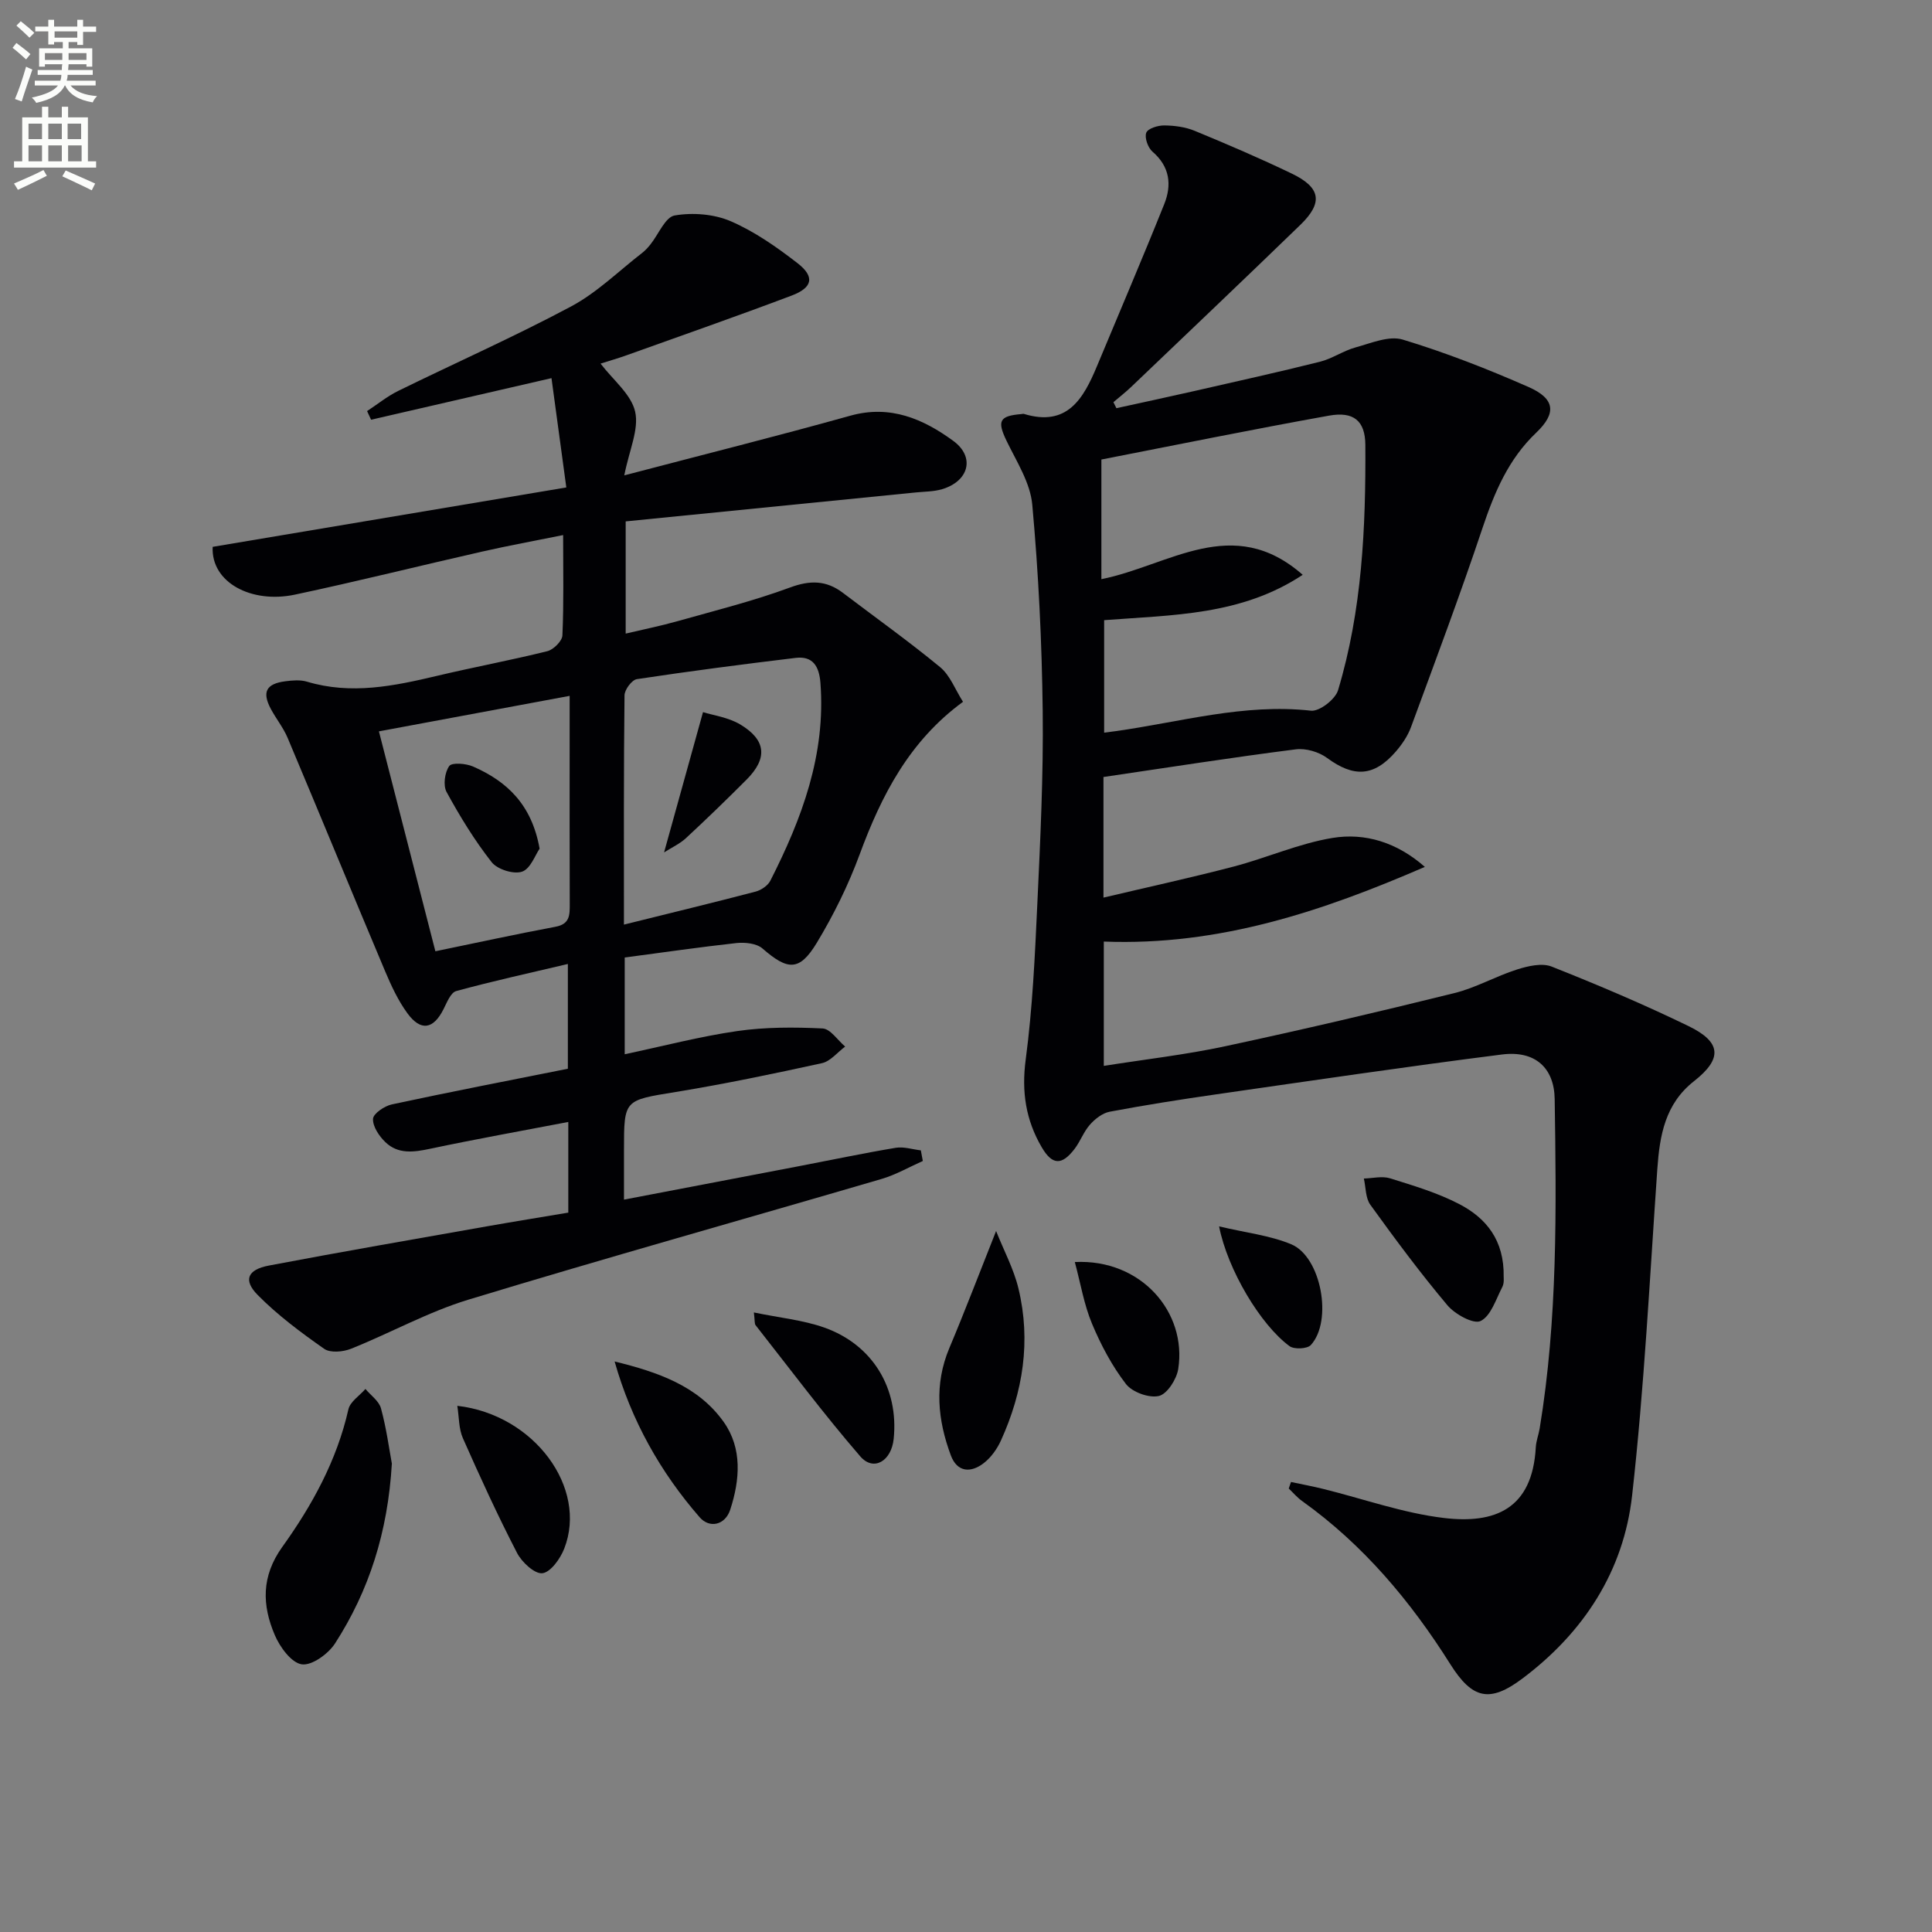 <svg enable-background="new 0 0 400 400" viewBox="0 0 400 400" xmlns="http://www.w3.org/2000/svg"><rect x="0" y="0" width="400" height="400" fill="#808080" stroke="none"/><path d="m2.6 9.9.8-1c.9.7 1.9 1.4 2.9 2.3l-.9 1.1c-1.1-1-2-1.8-2.8-2.4zm.5 10.6c.9-2.1 1.6-4.3 2.3-6.7.4.2.8.4 1.3.6-.7 2.1-1.5 4.3-2.2 6.6zm.3-15.2.9-.9c1 .8 2 1.6 2.8 2.4l-1 1c-.9-.9-1.8-1.7-2.7-2.5zm12.6-1.2h1.2v1.4h2.7v1.1h-2.7v2.7h-1.2v-.6h-1.8v1.3h4.9v3.8h-1.2v-.5h-3.7c0 .4-.1.9-.1 1.2h5.1v1h-5.2c0 .5-.1.9-.2 1.2h6v1h-5.2c1.1 1.3 2.9 2 5.5 2.2-.4.4-.7.8-.9 1.3-2.9-.5-4.8-1.6-5.7-3.5h-.1c-.8 1.7-2.7 2.9-5.9 3.6-.2-.4-.6-.8-.9-1.1 2.8-.6 4.6-1.4 5.4-2.5h-4.8v-1h5.3c.1-.3.2-.7.2-1.2h-4.9v-1h5c0-.4 0-.8.1-1.2h-3.6v.5h-1.2v-3.8h4.9v-1.3h-1.8v.5h-1.2v-2.7h-2.7v-1h2.7v-1.4h1.2v1.4h4.8zm-6.7 8.3h3.6c0-.4 0-.9 0-1.4h-3.6zm1.9-4.6h4.8v-1.3h-4.7v1.3zm6.7 3.2h-3.7v1.4h3.7z" fill="#fbfcfa"/><path d="m8.7 22.1h1.3v2.2h2.8v-2.2h1.3v2.2h4.1v9.1h1.7v1.3h-17v-1.3h1.7v-9.1h4.1zm.3 13.1.7 1.2c-1.8.9-3.8 1.9-6 2.9-.2-.4-.5-.8-.8-1.3 2.3-1 4.4-1.9 6.1-2.8zm-3.1-6.4h2.8v-3.2h-2.8zm0 4.6h2.8v-3.3h-2.8zm4.1-4.6h2.8v-3.2h-2.8zm0 4.6h2.8v-3.3h-2.8zm3.6 1.9c2.1.9 4.1 1.8 6.1 2.7l-.7 1.4c-2.2-1.1-4.2-2-6.1-2.9zm3.2-9.7h-2.8v3.2h2.8zm-2.7 7.8h2.8v-3.3h-2.8z" fill="#fbfcfa"/><g fill="#010104"><path d="m228.46 160.87v24.97c9.34-2.21 18.18-4.13 26.93-6.42 6.87-1.8 13.51-4.78 20.46-5.93 6.77-1.12 13.38.91 19.15 5.99-21.11 9.15-42.58 16.39-66.47 15.46v25.74c8.59-1.36 16.94-2.31 25.11-4.06 15.88-3.4 31.7-7.11 47.47-11.01 4.46-1.1 8.58-3.5 12.98-4.89 2.27-.72 5.17-1.4 7.19-.59 9.56 3.79 19.04 7.81 28.29 12.3 6.87 3.33 7.07 6.77 1.15 11.42-5.98 4.7-7.1 11.2-7.59 18.2-1.57 22.54-2.7 45.14-5.22 67.58-1.75 15.65-10.01 28.36-22.72 37.9-6.75 5.06-10.36 4.27-14.92-2.98-8.24-13.08-18.03-24.74-30.7-33.79-1.01-.72-1.84-1.71-2.75-2.58.16-.45.32-.9.47-1.35 2.2.47 4.42.88 6.61 1.42 8.35 2.06 16.58 5.02 25.04 6.03 10.52 1.26 18.32-1.8 19.03-14.63.07-1.31.58-2.58.8-3.89 3.73-22.62 3.46-45.43 3.11-68.23-.1-6.44-4.05-10.08-10.9-9.21-19.75 2.5-39.45 5.42-59.16 8.25-7.38 1.06-14.75 2.22-22.07 3.6-1.49.28-3.03 1.48-4.08 2.67-1.31 1.46-1.99 3.46-3.2 5.04-2.64 3.45-4.62 3.36-6.79-.35-3.29-5.62-4.21-11.48-3.32-18.15 1.42-10.69 1.91-21.51 2.41-32.3.62-13.3 1.27-26.62 1.11-39.92-.17-14.24-.87-28.5-2.16-42.68-.41-4.52-3.23-8.89-5.3-13.16-2-4.14-1.57-5.21 3.05-5.59.17-.01.35-.08.5-.04 9 2.75 12.34-3.15 15.15-9.89 4.65-11.17 9.42-22.3 13.92-33.53 1.59-3.96 1.19-7.76-2.43-10.87-.94-.81-1.68-2.89-1.29-3.92.33-.88 2.42-1.53 3.73-1.51 2.12.02 4.37.32 6.31 1.12 6.76 2.79 13.48 5.67 20.07 8.84 6.03 2.89 6.54 6.02 1.82 10.6-11.6 11.24-23.31 22.36-34.99 33.52-1.19 1.14-2.49 2.15-3.74 3.22.21.41.42.83.62 1.24 5.33-1.17 10.67-2.31 15.99-3.52 8.73-1.99 17.48-3.93 26.17-6.1 2.54-.64 4.82-2.27 7.35-2.96 3.21-.88 6.93-2.49 9.78-1.62 8.86 2.68 17.54 6.08 26.03 9.81 5.52 2.43 5.84 5.42 1.59 9.47-5.76 5.48-8.64 12.35-11.11 19.72-4.63 13.84-9.76 27.51-14.8 41.21-.67 1.83-1.85 3.57-3.13 5.06-4.55 5.26-8.73 5.41-14.26 1.34-1.7-1.25-4.39-2.04-6.46-1.78-13.14 1.67-26.24 3.73-39.83 5.73zm.14-32.47v23.29c1.08-.14 1.72-.22 2.35-.31 13.43-1.88 26.62-5.78 40.47-4.24 1.76.2 5.05-2.36 5.61-4.24 4.98-16.54 5.75-33.65 5.65-50.78-.03-5.04-2.46-6.97-7.5-6.07-15.89 2.85-31.71 6.08-47.15 9.09v24.77c14.04-2.8 27.2-13.64 41.68-.9-12.77 8.45-26.96 8.29-41.11 9.39z"/><path d="m129.34 198.24v20.03c7.91-1.67 15.54-3.68 23.3-4.8 5.81-.84 11.8-.82 17.67-.54 1.61.08 3.12 2.44 4.67 3.75-1.6 1.19-3.05 3.06-4.82 3.44-10.03 2.2-20.11 4.3-30.24 5.96-10.7 1.75-10.73 1.51-10.73 12.01v10.28c12.52-2.39 24.36-4.65 36.2-6.92 6.69-1.28 13.35-2.69 20.06-3.81 1.66-.28 3.46.33 5.2.53.14.73.27 1.47.41 2.2-2.84 1.26-5.58 2.85-8.54 3.72-28.51 8.35-57.12 16.35-85.54 24.99-8.35 2.54-16.14 6.9-24.29 10.16-1.64.66-4.3.91-5.57.02-4.84-3.39-9.66-6.98-13.79-11.17-3.02-3.07-2.08-5.23 2.34-6.07 15-2.85 30.04-5.45 45.08-8.11 5.66-1 11.34-1.91 16.91-2.85 0-6.35 0-11.95 0-18.77-9.87 1.89-19.27 3.57-28.61 5.55-3.39.72-6.62 1.17-9.26-1.37-1.29-1.24-2.63-3.22-2.56-4.82.04-1.08 2.36-2.66 3.88-2.99 11.99-2.58 24.03-4.91 36.46-7.39 0-6.76 0-13.84 0-21.69-7.81 1.85-15.52 3.53-23.12 5.61-1.14.31-1.93 2.38-2.63 3.76-2.09 4.15-4.7 4.63-7.47.84-1.93-2.64-3.35-5.71-4.63-8.74-6.77-16.06-13.39-32.19-20.16-48.26-.89-2.12-2.4-3.98-3.49-6.02-1.86-3.5-.97-5.21 3.01-5.72 1.47-.19 3.09-.33 4.47.08 9.15 2.75 18.03.91 26.96-1.21 7.58-1.8 15.25-3.22 22.81-5.1 1.28-.32 3.07-2.1 3.12-3.27.3-6.64.15-13.29.15-20.77-5.9 1.2-11.36 2.19-16.76 3.42-12.93 2.93-25.8 6.16-38.76 8.91-8.99 1.91-17.4-2.49-17.04-9.89 24-4.03 48.1-8.08 73.22-12.3-1.05-7.73-2.01-14.84-3.07-22.63-13.05 3.01-25.2 5.81-37.35 8.61-.28-.6-.55-1.19-.83-1.79 2.14-1.4 4.16-3.05 6.43-4.17 11.92-5.85 24.09-11.24 35.8-17.49 5.35-2.85 9.84-7.31 14.7-11.07.65-.5 1.23-1.14 1.74-1.78 1.67-2.08 3.06-5.65 5.01-5.99 3.72-.64 8.13-.3 11.58 1.18 4.96 2.14 9.55 5.36 13.85 8.69 3.63 2.81 3.16 5.07-1.22 6.72-11.32 4.27-22.73 8.26-34.12 12.34-1.83.66-3.71 1.19-5.43 1.74 2.61 3.42 6.34 6.35 7.16 9.95.83 3.65-1.22 7.95-2.25 13.19 16.18-4.25 31.56-8.1 46.82-12.36 8.25-2.3 15.08.68 21.28 5.21 4.61 3.36 3.23 8.37-2.3 10.01-1.71.51-3.58.49-5.39.67-19.97 2-39.94 3.99-60.12 6v23.23c3.68-.87 7.2-1.58 10.65-2.55 7.82-2.21 15.75-4.18 23.36-6.99 4.19-1.55 7.53-1.51 10.99 1.12 6.72 5.11 13.61 10.01 20.12 15.38 2.05 1.7 3.1 4.62 4.72 7.16-11.12 8.14-16.89 19.37-21.4 31.6-2.34 6.35-5.39 12.54-8.89 18.33-3.58 5.9-6 5.7-11.22 1.15-1.23-1.07-3.63-1.32-5.41-1.13-7.61.84-15.17 1.94-23.12 2.99zm-.16-6.81c9.65-2.4 18.47-4.53 27.25-6.83 1.16-.3 2.54-1.24 3.06-2.26 6.54-12.86 11.51-26.14 10.37-40.97-.26-3.34-1.51-5.6-5.13-5.16-10.98 1.32-21.95 2.75-32.88 4.4-1.03.16-2.54 2.18-2.55 3.35-.18 15.44-.12 30.9-.12 47.47zm-39.04 5.52c8.64-1.78 16.72-3.55 24.85-5.07 3.03-.56 2.97-2.46 2.97-4.74-.04-10.98-.02-21.97-.02-32.95 0-3.25 0-6.51 0-10.12-13.57 2.53-26.4 4.91-39.49 7.35 3.91 15.27 7.74 30.16 11.69 45.53z"/><path d="m81.13 303.02c-.84 14.26-4.74 26.32-11.76 37.23-1.4 2.17-4.81 4.64-6.9 4.33-2.15-.32-4.52-3.57-5.58-6.06-2.63-6.17-2.83-12.12 1.55-18.24 6.18-8.61 11.3-17.91 13.69-28.48.36-1.6 2.31-2.83 3.53-4.23 1.11 1.33 2.81 2.5 3.22 4.02 1.12 4.12 1.69 8.39 2.25 11.43z"/><path d="m206.23 254.87c1.62 4.08 3.66 7.86 4.63 11.9 2.62 10.86.95 21.4-3.63 31.48-.79 1.74-2.04 3.5-3.54 4.66-2.68 2.09-5.52 1.93-6.83-1.59-2.72-7.3-3.47-14.69-.32-22.19 3.22-7.65 6.17-15.4 9.69-24.26z"/><path d="m311.32 264.4c-.01.11.14 1.23-.28 2.05-1.32 2.53-2.35 6-4.5 7.05-1.46.72-5.31-1.4-6.88-3.27-5.62-6.68-10.84-13.72-15.95-20.8-1.01-1.4-.92-3.6-1.34-5.43 1.82-.04 3.78-.56 5.43-.04 4.87 1.52 9.84 3 14.34 5.34 5.52 2.88 9.33 7.42 9.18 15.1z"/><path d="m94.68 291.06c15.95 1.83 27.05 17.01 22.14 29.56-.81 2.08-2.81 4.89-4.52 5.1-1.6.19-4.26-2.28-5.25-4.2-4.02-7.78-7.67-15.74-11.21-23.75-.87-1.95-.78-4.32-1.16-6.71z"/><path d="m156.08 271.73c5.37 1.11 10.16 1.57 14.56 3.12 10.06 3.56 15.45 12.6 14.39 23.03-.47 4.64-4.17 6.83-6.92 3.65-7.57-8.76-14.51-18.05-21.67-27.16-.25-.31-.14-.89-.36-2.64z"/><path d="m127.25 281.88c8.9 2.18 17.29 5.05 22.59 12.53 3.88 5.47 3.35 12 1.35 18.14-1.05 3.23-4.29 3.93-6.33 1.59-8.16-9.37-14.15-20.05-17.61-32.26z"/><path d="m222.53 261.29c13.75-.68 23.25 10.43 21.41 22.14-.33 2.12-2.28 5.18-4 5.59-2.03.48-5.51-.78-6.82-2.47-2.89-3.75-5.19-8.09-7.03-12.49-1.64-3.91-2.34-8.22-3.56-12.77z"/><path d="m252.4 253.91c5.54 1.32 10.51 1.86 14.93 3.7 6.21 2.59 8.64 15.85 4.07 20.86-.74.81-3.45.94-4.41.24-6.01-4.4-12.84-15.85-14.59-24.8z"/><path d="m137.49 176.48c2.75-9.92 5.29-19.05 8.06-29.04 2.05.65 5.23 1.06 7.74 2.57 5.36 3.22 5.66 7 1.29 11.39-4.1 4.11-8.27 8.15-12.53 12.1-1.25 1.17-2.89 1.92-4.56 2.98z"/><path d="m111.72 175.71c-.9 1.28-1.88 4.17-3.64 4.76-1.74.59-5.11-.47-6.29-1.97-3.54-4.51-6.57-9.47-9.33-14.52-.75-1.37-.39-4.07.55-5.38.56-.78 3.46-.54 4.93.1 7 3.06 12.15 7.85 13.78 17.01z"/></g></svg>
